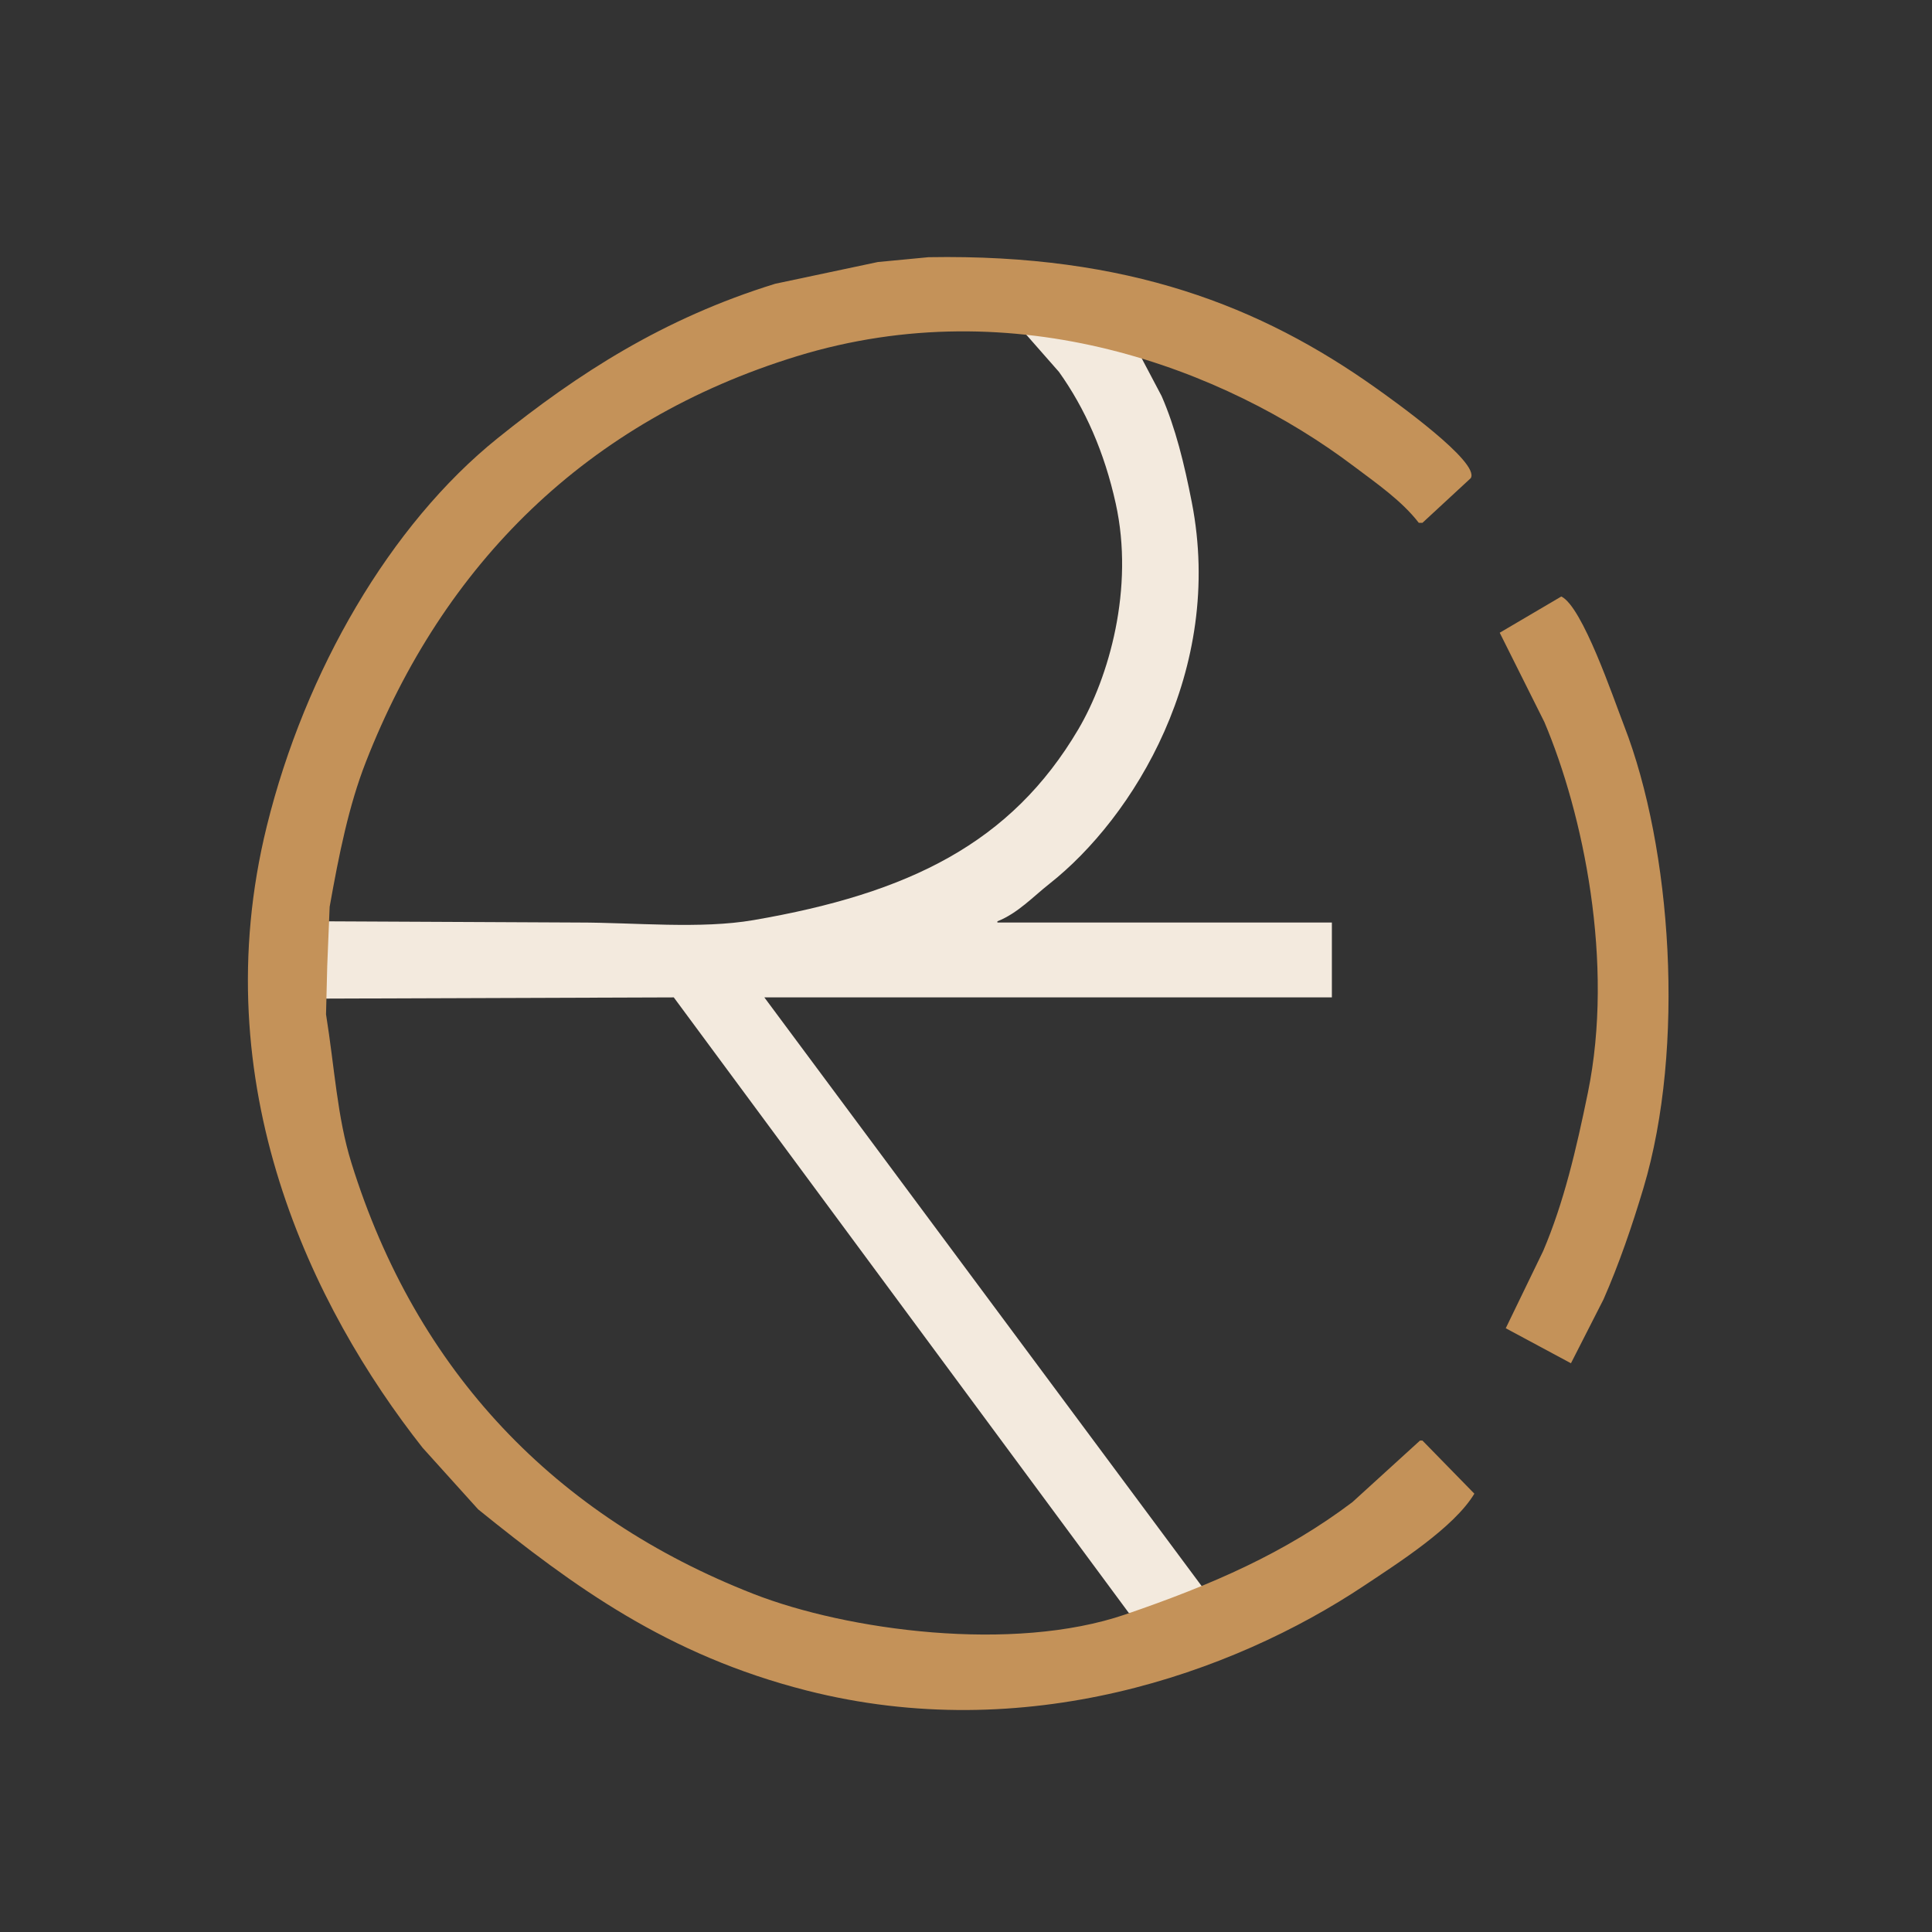 <svg id="O" xmlns="http://www.w3.org/2000/svg" width="400" height="400" viewBox="0 0 1600 1600">
  <rect x="0" y="0" width="1600" height="1600" fill="#333333" stroke="none"/>
  <defs>
    <style>
      .cls-1 {
        fill: #f3eade;
      }

      .cls-1, .cls-2 {
        fill-rule: evenodd;
      }

      .cls-2 {
        fill: #c49259;
      }
    </style>
  </defs>
  <path id="Color_Fill_3_copy" data-name="Color Fill 3 copy" class="cls-1" d="M1103,764v62H633q181.982,244.976,364,490v1c-21.289,4.18-37.96,17.24-62,19Q746.519,1081.03,558,826l-289,1q1-32,2-64l208,1c47.218,0,101.15,5.539,145-2,128.938-22.169,213.4-63.765,269-158,25.355-42.976,46.538-116.742,31-187-9.436-42.665-25.3-78.538-47-109l-29-33c34.691,2.656,64.412,12.72,95,17l19,36c11.563,26.514,18.787,56.216,25,88,27.23,139.286-48.449,261.227-118,316-13.27,10.45-26.192,24.376-43,31v1h277Z"/>
  <path id="Color_Fill_2_copy" data-name="Color Fill 2 copy" class="cls-2" d="M1293,494c17.55,8.377,43.1,84.1,52,107,39.4,101.381,50.94,266.283,16,383-9.52,31.81-20.24,62.92-33,92q-13.5,26.49-27,53-27-14.505-54-29,15.495-31.995,31-64c17.01-39.867,27.33-83.859,37-131,22.08-107.662-3.87-231.181-36-307q-18.495-37-37-74Z"/>
  <path id="Color_Fill_1_copy" data-name="Color Fill 1 copy" class="cls-2" d="M769,213c165.542-2.875,275.44,40.92,370,108,15.3,10.854,87.05,62,79,75q-19.995,18.5-40,37h-3c-14.18-18.41-35.37-32.942-54-47-106.71-80.526-279.73-146.615-461-91C486,348.385,367.073,467.189,303,631c-14.1,36.041-22.246,76.39-30,120q-1,24.5-2,49-0.5,20-1,40c7.15,44.487,9.186,84.993,21,123,53.865,173.29,169.417,293.02,333,357,77.506,30.31,214.655,48.96,308,17,72.25-24.74,132.42-51.04,188-93q27.99-25.5,56-51h2q21.495,22.005,43,44c-16.79,27.99-63.18,57.45-91,76-110.22,73.48-281.358,133.03-462,87-115.412-29.41-192.861-86.12-272-150q-23-25.5-46-51c-91.22-115.76-181.99-300.544-129-515,31.711-128.338,102.276-249.625,191-321,66.737-53.687,137.352-99.381,230-128l85-18Z"/>
</svg>
